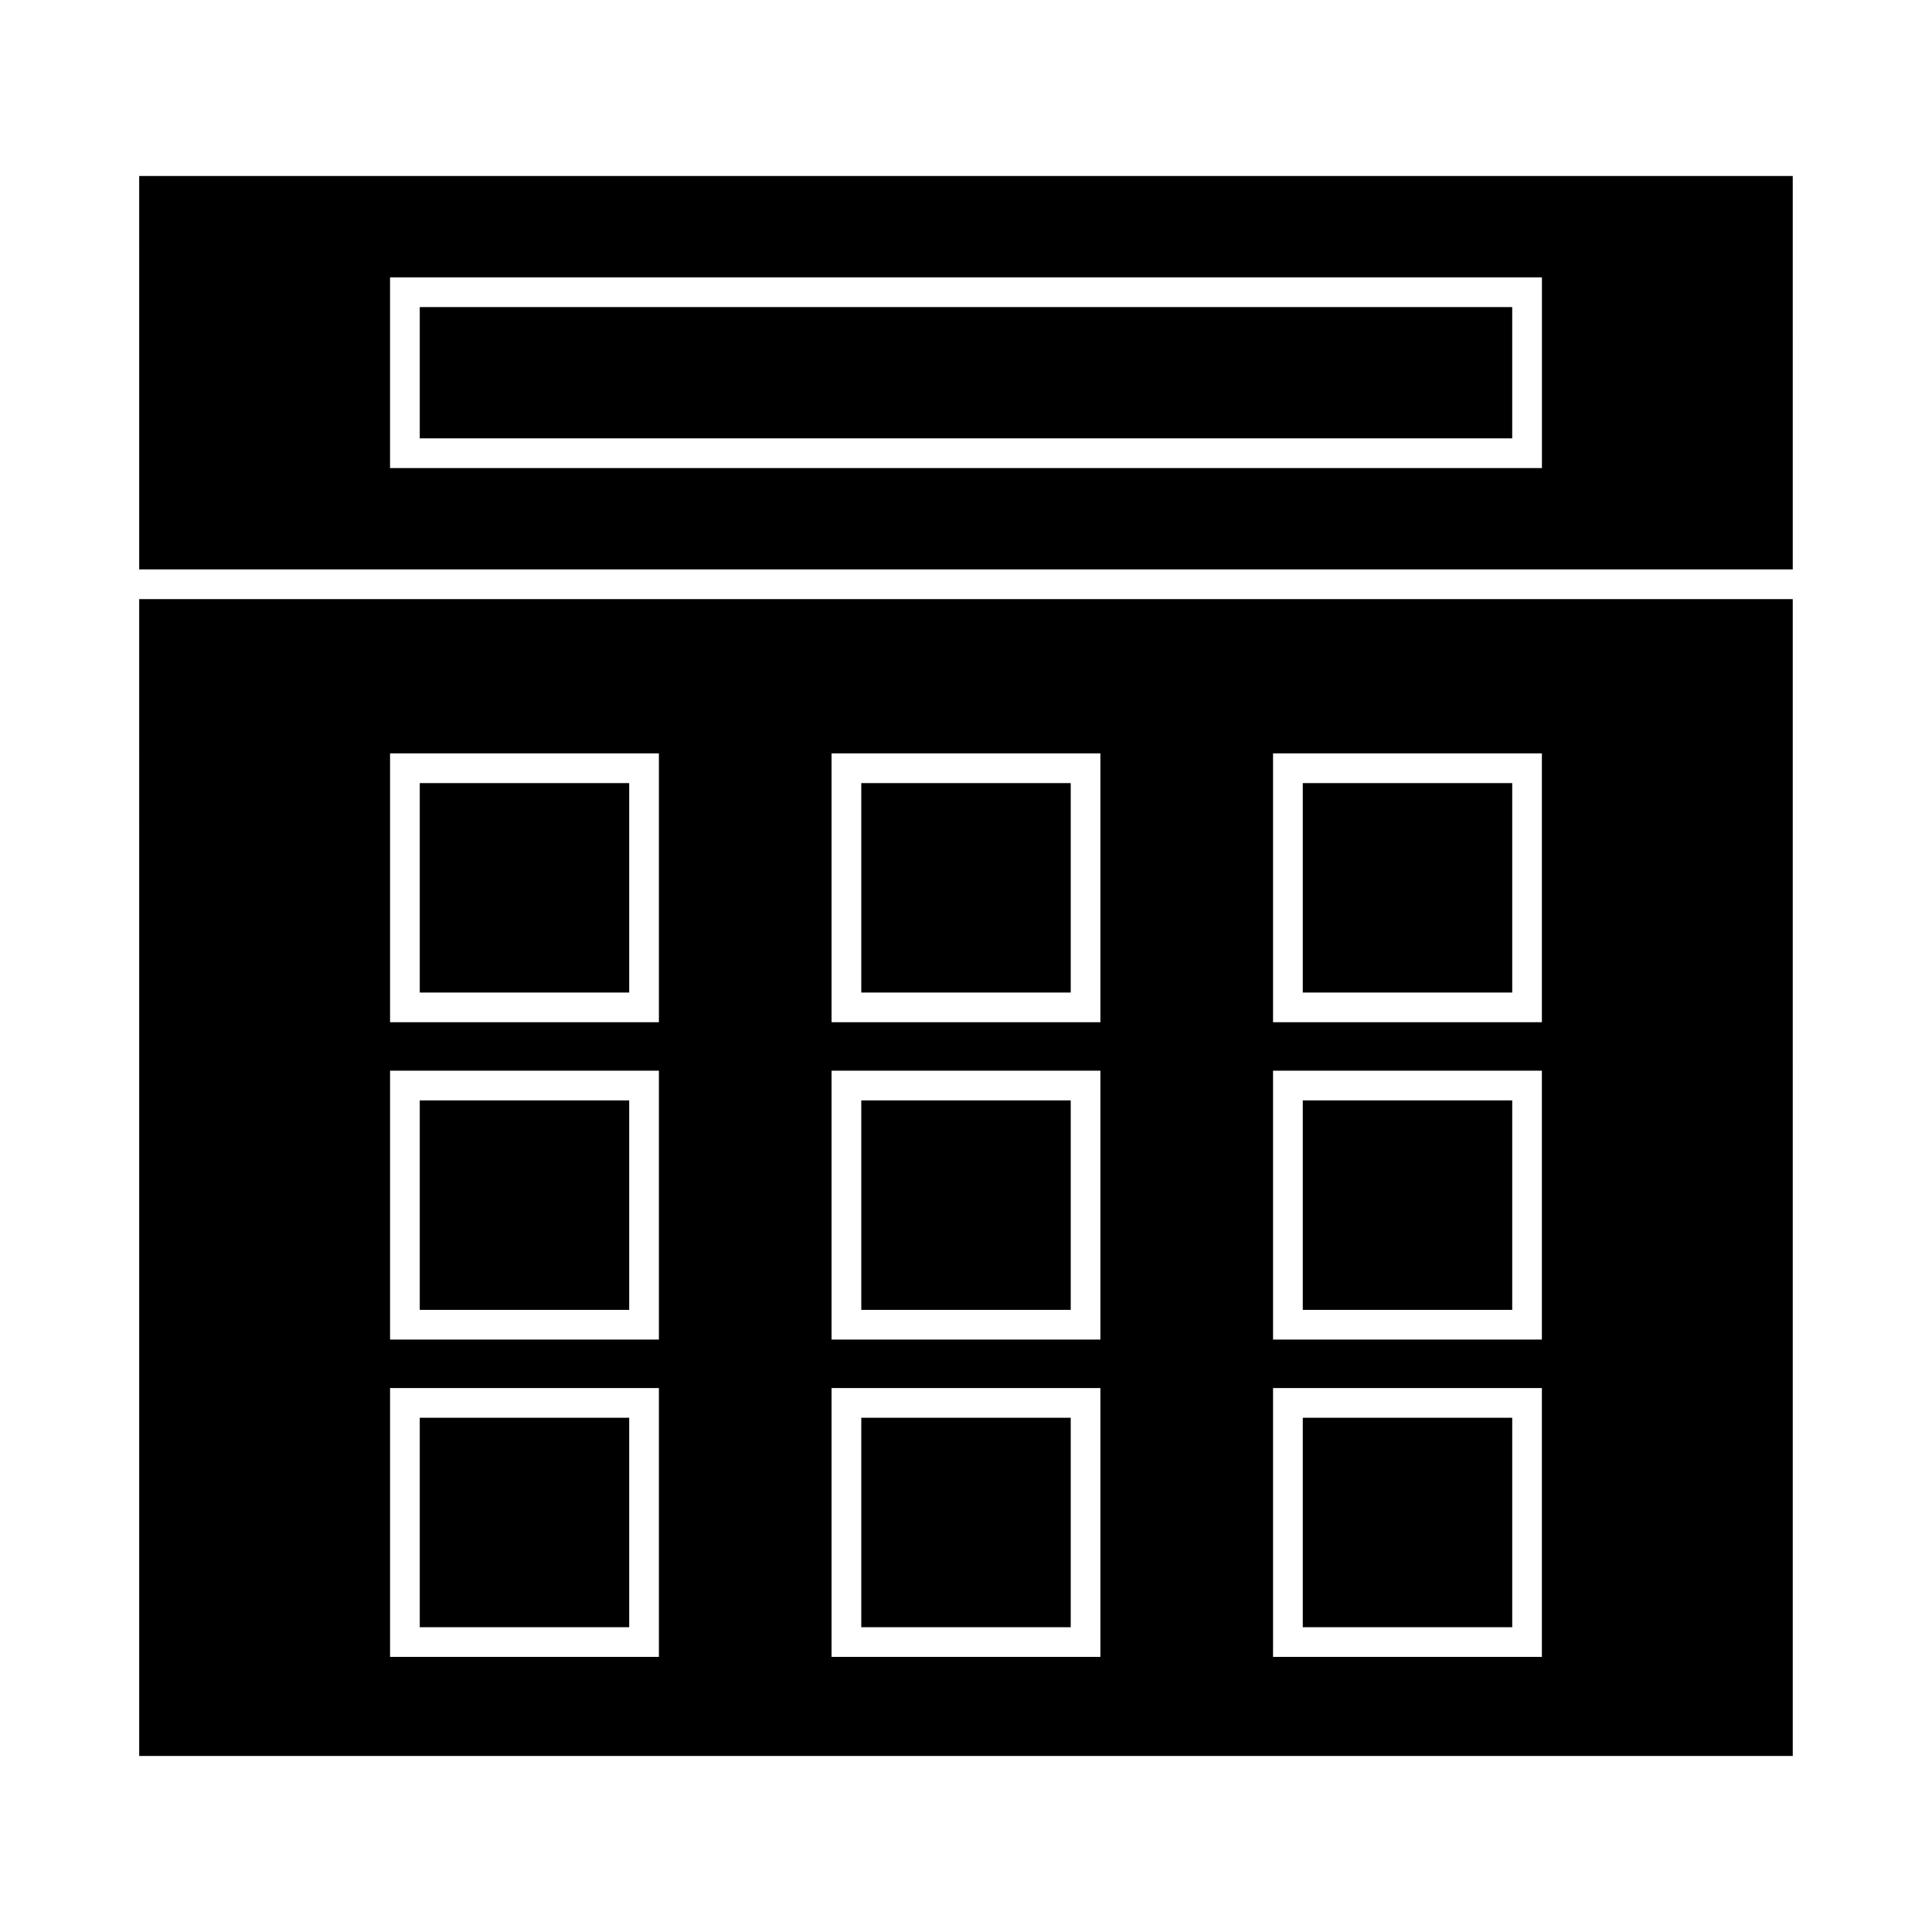<?xml version="1.0" encoding="UTF-8"?>
<!-- The Best Svg Icon site in the world: iconSvg.co, Visit us! https://iconsvg.co -->
<svg fill="#000000" width="800px" height="800px" version="1.1" viewBox="144 144 512 512" xmlns="http://www.w3.org/2000/svg">
 <g>
  <path d="m255.24 351.53h55.504v55.504h-55.504z"/>
  <path d="m255.24 435.62h55.504v55.508h-55.504z"/>
  <path d="m180.89 294.9h438.21l-0.004-104.26h-438.21zm66.477-77.395h305.26v50.531l-305.26 0.004z"/>
  <path d="m255.24 519.72h55.504v55.508h-55.504z"/>
  <path d="m372.25 519.72h55.504v55.508h-55.504z"/>
  <path d="m372.25 435.62h55.504v55.508h-55.504z"/>
  <path d="m489.25 435.62h55.504v55.508h-55.504z"/>
  <path d="m489.25 519.72h55.504v55.508h-55.504z"/>
  <path d="m372.25 351.53h55.504v55.504h-55.504z"/>
  <path d="m255.24 225.38h289.51v34.789h-289.51z"/>
  <path d="m489.25 351.53h55.504v55.504h-55.504z"/>
  <path d="m180.89 609.35h438.21l-0.004-306.58h-438.21zm300.48-265.7h71.246v71.246h-71.246zm0 84.094h71.246v71.254h-71.246zm0 84.098h71.246v71.254h-71.246zm-117-168.19h71.246v71.246h-71.246zm0 84.094h71.246v71.254h-71.246zm0 84.098h71.246v71.254h-71.246zm-117-168.19h71.246v71.246h-71.246zm0 84.094h71.246v71.254h-71.246zm0 84.098h71.246v71.254h-71.246z"/>
 </g>
</svg>